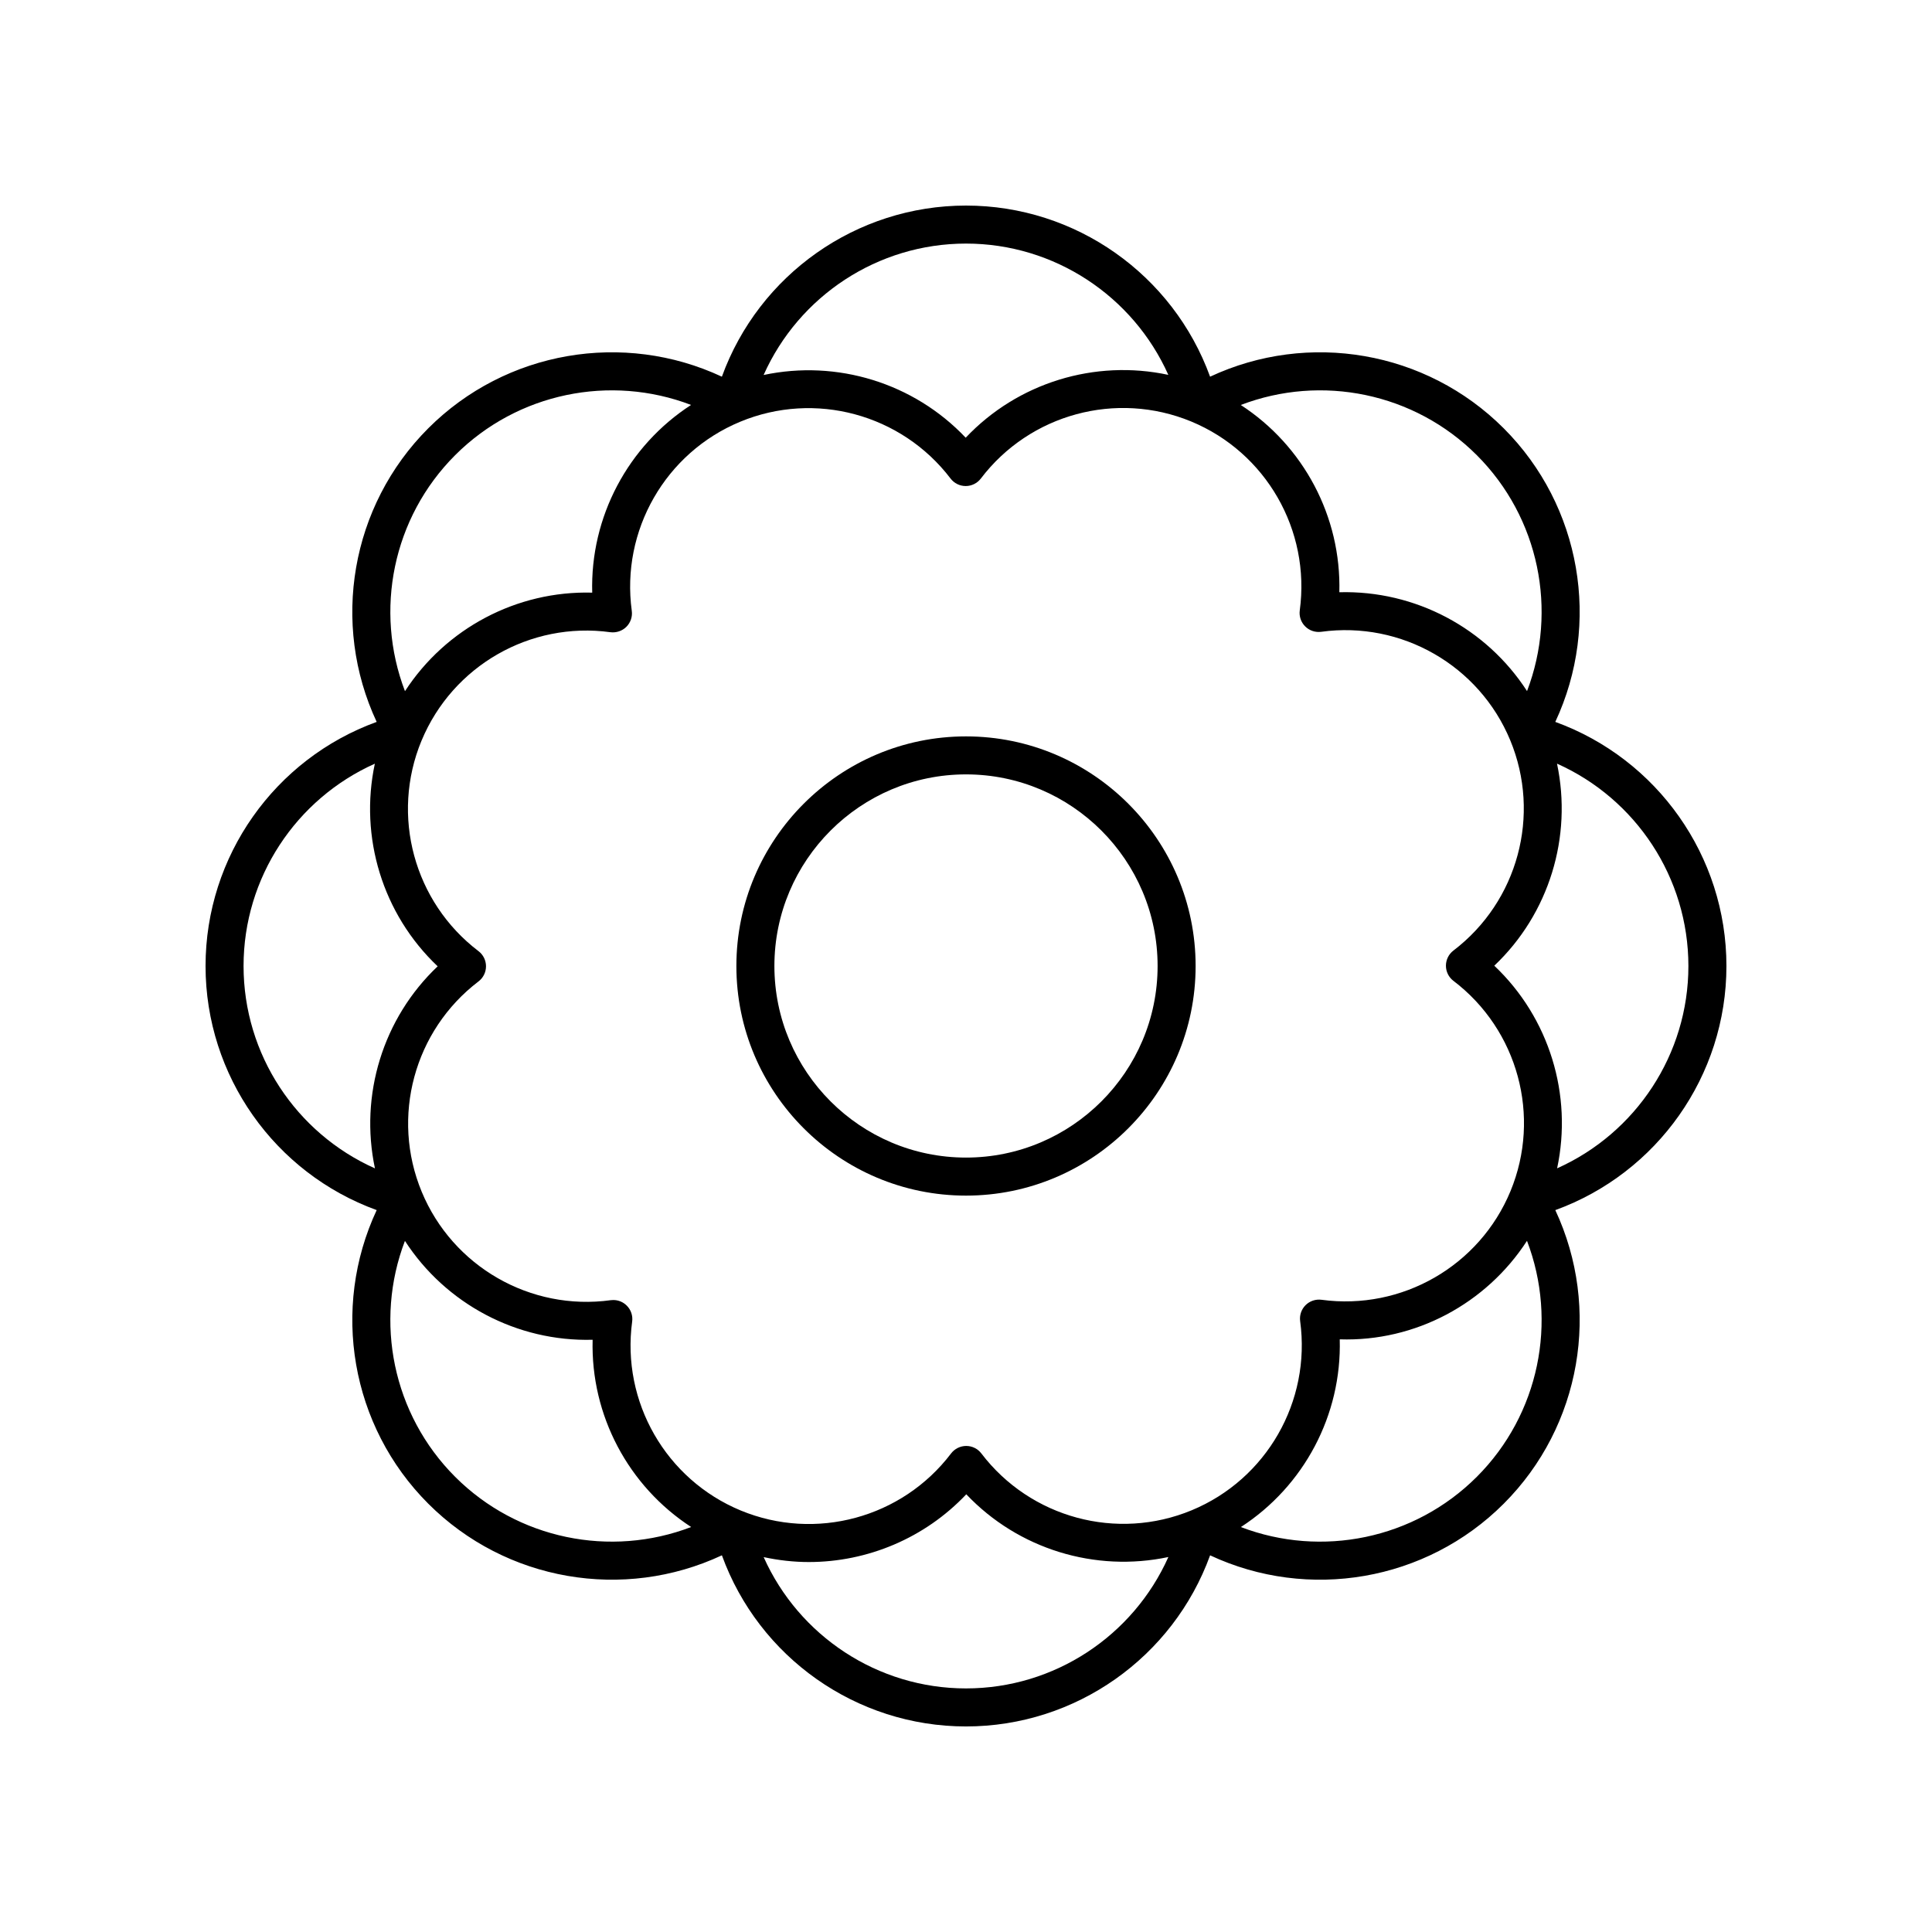 <?xml version="1.0" encoding="UTF-8"?>
<!-- The Best Svg Icon site in the world: iconSvg.co, Visit us! https://iconsvg.co -->
<svg fill="#000000" width="800px" height="800px" version="1.1" viewBox="144 144 512 512" xmlns="http://www.w3.org/2000/svg">
 <g>
  <path d="m400 339.15c-33.555 0-60.852 27.297-60.852 60.852-0.004 33.555 27.297 60.848 60.852 60.848s60.852-27.293 60.852-60.848-27.297-60.852-60.852-60.852zm0 111.62c-27.996 0-50.777-22.781-50.777-50.773 0-27.996 22.777-50.777 50.777-50.777 27.996 0 50.777 22.781 50.777 50.777 0 27.992-22.781 50.773-50.777 50.773z"/>
  <path d="m556.17 335.31c12.156-26.016 6.914-57.219-13.676-77.809-20.59-20.594-51.789-25.836-77.809-13.676-9.801-26.992-35.566-45.348-64.688-45.348s-54.891 18.355-64.691 45.348c-26.016-12.156-57.215-6.922-77.809 13.676-20.59 20.59-25.828 51.793-13.676 77.809-26.992 9.801-45.348 35.566-45.348 64.691 0 29.121 18.359 54.887 45.352 64.688-12.156 26.016-6.914 57.219 13.676 77.809 20.594 20.59 51.793 25.836 77.809 13.676 9.797 26.992 35.562 45.352 64.688 45.352 29.121 0 54.891-18.355 64.691-45.348 26.008 12.156 57.215 6.918 77.809-13.676 20.59-20.59 25.828-51.793 13.676-77.809 26.988-9.805 45.348-35.57 45.348-64.691 0-29.125-18.359-54.891-45.352-64.691zm-26.992 68.625c17.098 13 23.312 35.922 15.113 55.742-8.199 19.816-28.785 31.656-50.07 28.777-1.555-0.203-3.125 0.32-4.238 1.434-1.113 1.117-1.641 2.68-1.426 4.242 2.898 21.277-8.914 41.879-28.727 50.102-19.824 8.227-42.746 2.027-55.758-15.051-0.953-1.254-2.434-1.988-4.008-1.988h-0.004c-1.574 0-3.059 0.738-4.012 1.988-12.992 17.102-35.922 23.312-55.738 15.121-19.824-8.203-31.66-28.785-28.781-50.07 0.211-1.559-0.32-3.125-1.434-4.234-0.949-0.953-2.234-1.477-3.559-1.477-0.227 0-0.453 0.016-0.68 0.043-21.258 2.926-41.875-8.914-50.094-28.723-8.223-19.816-2.031-42.746 15.051-55.754 1.254-0.953 1.984-2.441 1.984-4.012 0-1.574-0.734-3.059-1.988-4.012-17.098-13-23.312-35.922-15.117-55.742 0.012-0.023 0.023-0.047 0.035-0.074 8.223-19.773 28.77-31.613 50.035-28.703 1.551 0.195 3.125-0.324 4.238-1.434 1.113-1.117 1.641-2.68 1.426-4.242-2.898-21.277 8.914-41.883 28.73-50.102 19.809-8.23 42.738-2.031 55.754 15.051 0.953 1.254 2.434 1.988 4.008 1.988h0.004c1.574 0 3.059-0.738 4.012-1.988 12.992-17.098 35.922-23.301 55.738-15.121 19.824 8.203 31.66 28.785 28.781 50.07-0.211 1.559 0.32 3.125 1.434 4.234 1.113 1.117 2.66 1.633 4.242 1.434 21.266-2.922 41.875 8.914 50.094 28.723 8.223 19.816 2.031 42.746-15.051 55.754-1.254 0.953-1.984 2.441-1.984 4.012 0 1.578 0.738 3.062 1.988 4.012zm6.191-139.31c16.555 16.559 21.473 41.152 13.312 62.52-10.793-16.688-29.602-26.734-49.742-26.195 0.539-20.035-9.488-38.824-26.117-49.625 21.371-8.184 45.98-3.262 62.547 13.301zm-135.37-56.074c23.418 0 44.285 13.918 53.621 34.793-19.453-4.168-39.895 2.051-53.699 16.652-13.785-14.547-34.16-20.742-53.555-16.621 9.328-20.895 30.203-34.824 53.633-34.824zm-135.38 56.074c16.559-16.559 41.156-21.477 62.523-13.312-16.695 10.809-26.758 29.66-26.199 49.742-20.039-0.539-38.82 9.488-49.621 26.113-8.18-21.371-3.266-45.98 13.297-62.543zm-56.074 135.38c0-23.418 13.918-44.285 34.793-53.621-4.16 19.441 2.055 39.887 16.648 53.699-14.543 13.781-20.738 34.16-16.621 53.551-20.891-9.328-34.82-30.203-34.82-53.629zm56.074 135.37c-16.555-16.559-21.473-41.156-13.309-62.523 10.816 16.695 29.695 26.75 49.742 26.199-0.539 20.035 9.488 38.824 26.113 49.625-21.375 8.184-45.977 3.262-62.547-13.301zm135.38 56.074c-23.418 0-44.289-13.918-53.621-34.797 3.969 0.852 7.973 1.305 11.961 1.305 15.551 0 30.75-6.332 41.738-17.953 13.781 14.539 34.156 20.742 53.555 16.625-9.332 20.891-30.207 34.82-53.633 34.82zm135.37-56.074c-16.559 16.559-41.16 21.48-62.523 13.312 16.695-10.809 26.758-29.66 26.199-49.746 20.031 0.652 38.82-9.453 49.625-26.109 8.176 21.375 3.262 45.98-13.301 62.543zm21.281-81.754c4.16-19.441-2.055-39.887-16.648-53.699 14.543-13.781 20.738-34.16 16.621-53.551 20.891 9.328 34.82 30.207 34.82 53.633 0 23.414-13.918 44.285-34.793 53.617z"/>
 </g>
</svg>